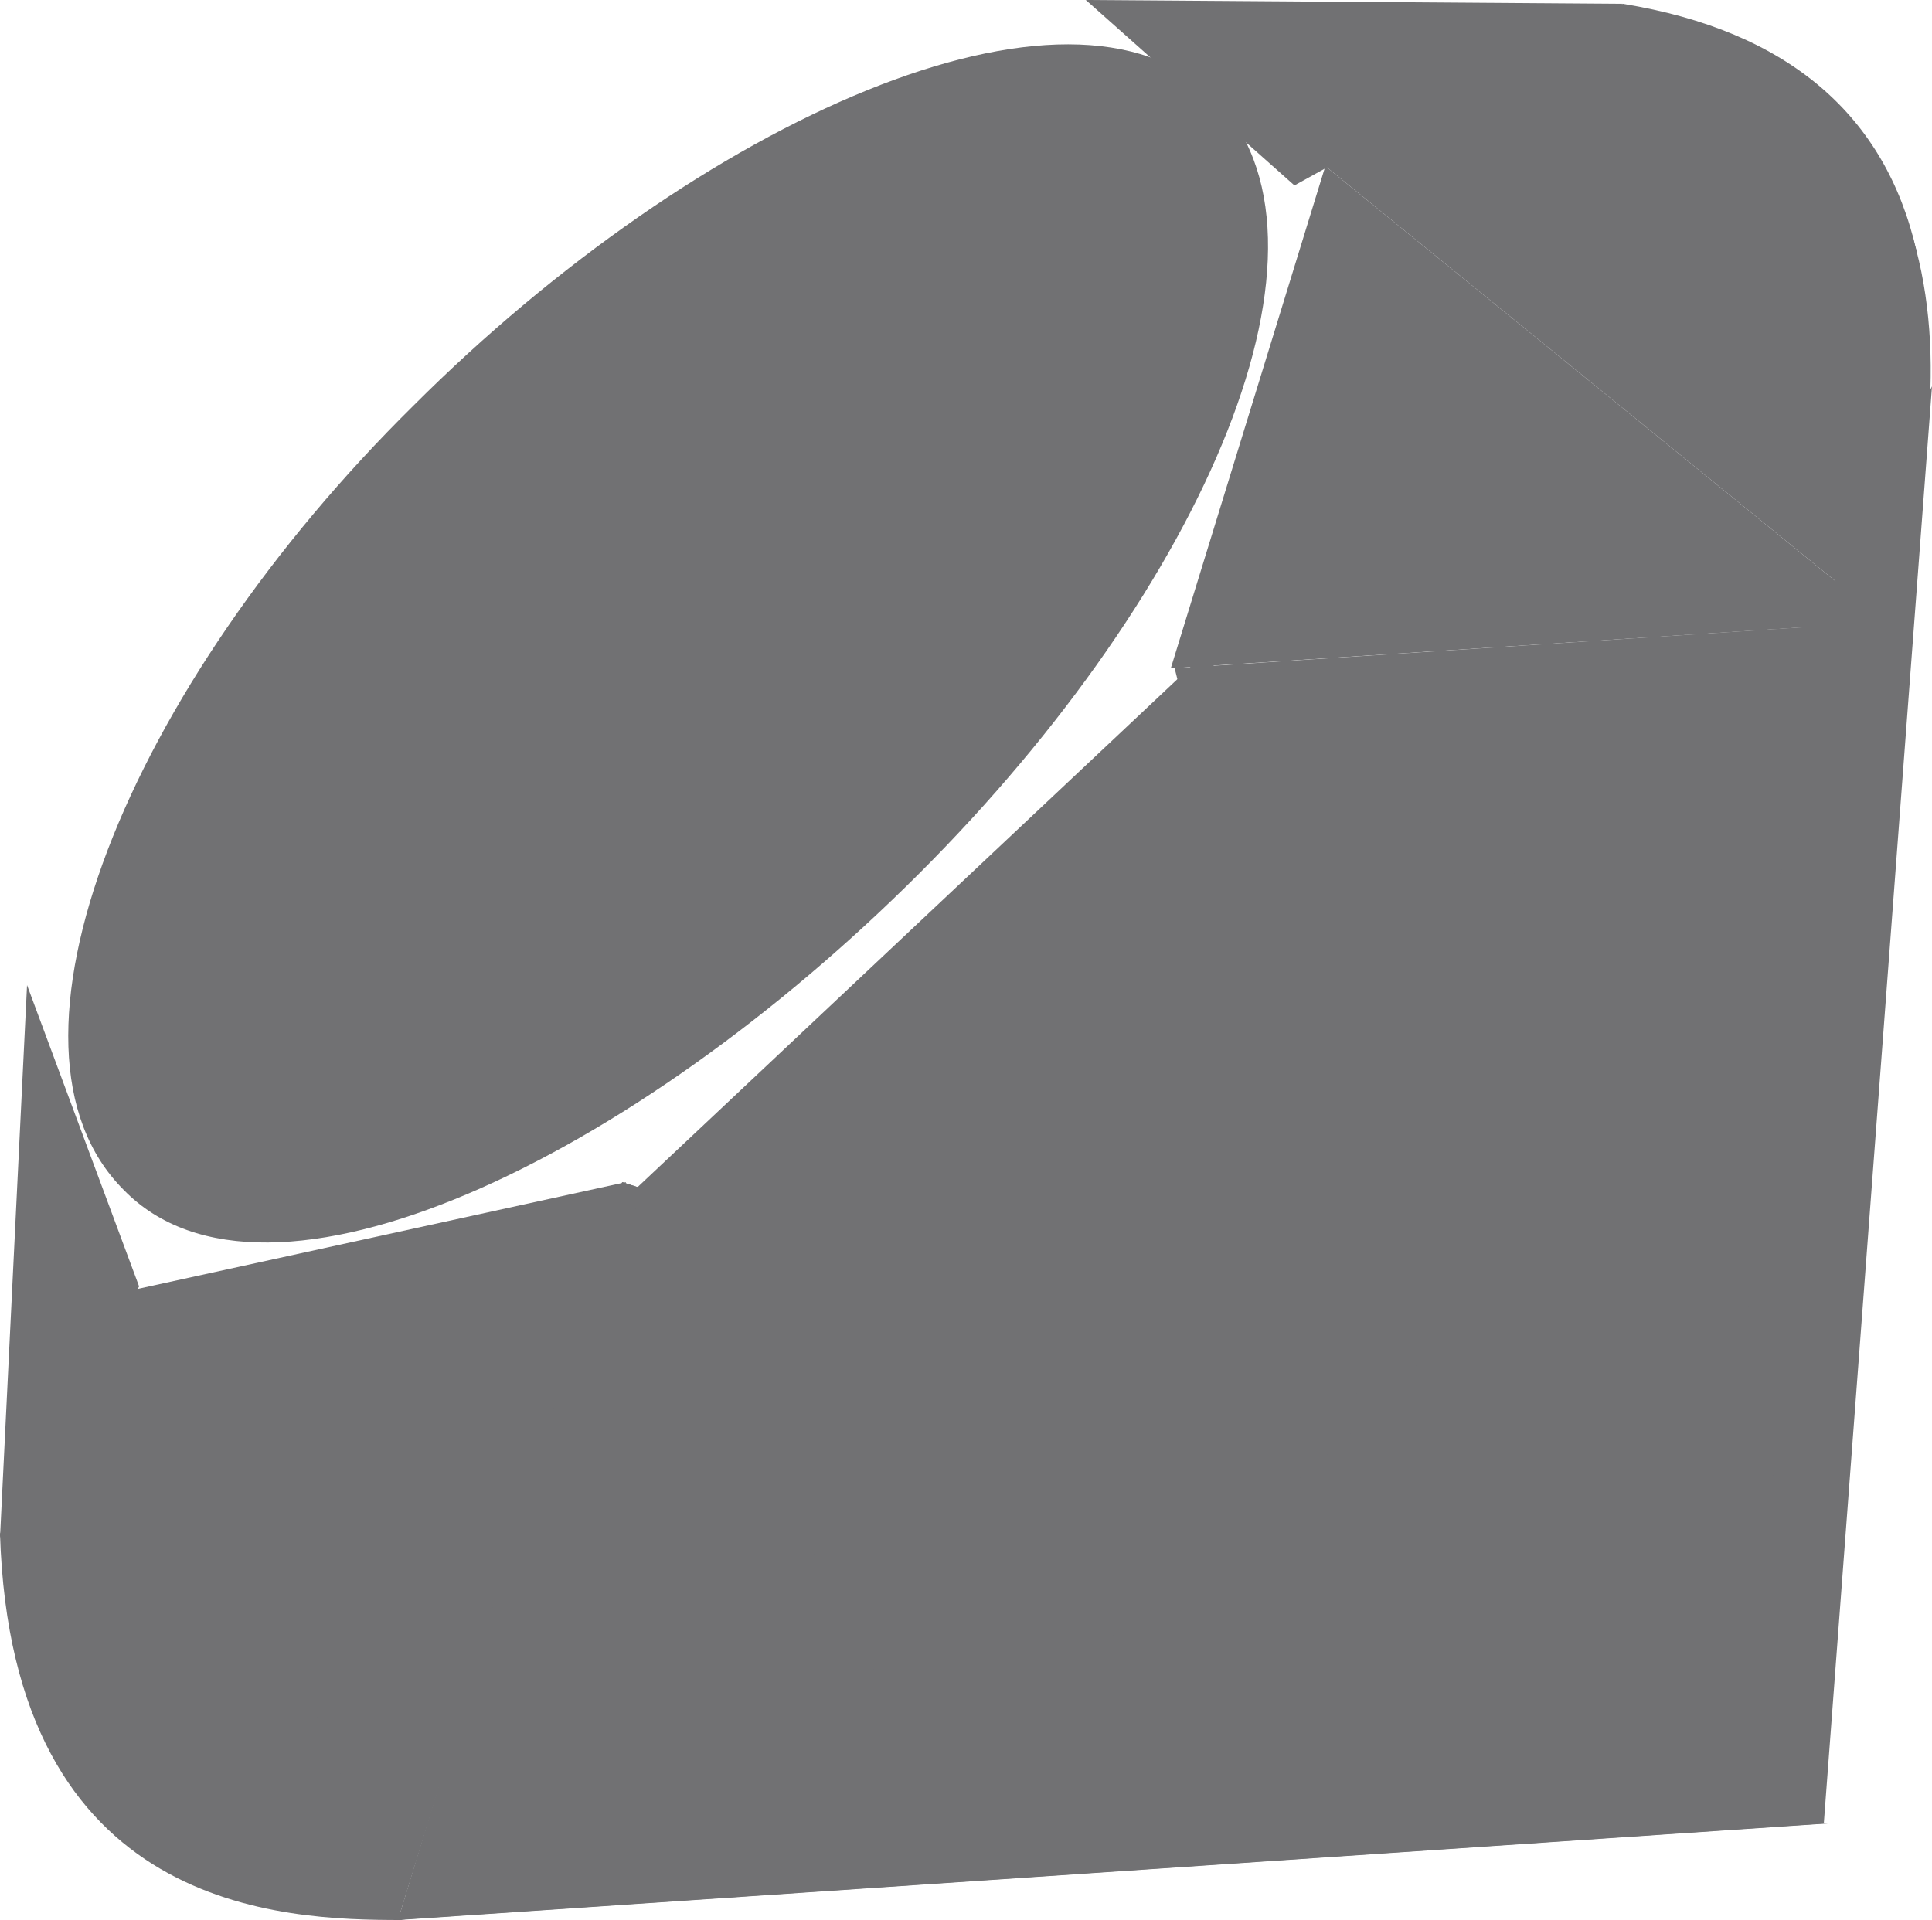 <?xml version="1.0" encoding="utf-8"?>
<!-- Generator: Adobe Illustrator 23.0.3, SVG Export Plug-In . SVG Version: 6.00 Build 0)  -->
<svg version="1.1" id="Layer_1" xmlns="http://www.w3.org/2000/svg" xmlns:xlink="http://www.w3.org/1999/xlink" x="0px" y="0px"
	 viewBox="0 0 50 49.7" style="enable-background:new 0 0 50 49.7;" xml:space="preserve">
<style type="text/css">
	.st0{fill-rule:evenodd;clip-rule:evenodd;fill:#717173;}
</style>
<g>
	<polygon class="st0" points="10.2,49.7 47.2,47.2 50,10 38.7,32.8 	"/>
	<polygon class="st0" points="35.4,36.7 47.2,47.2 44,25.3 	"/>
	<polygon class="st0" points="10.3,49.7 47.3,47.2 24,45.4 	"/>
	<polygon class="st0" points="3.4,33.4 10.3,49.7 16.2,30.6 	"/>
	<polygon class="st0" points="16,31.2 36.6,37.8 31.3,16.8 	"/>
	<polygon class="st0" points="30.3,17.3 48.8,16.1 34.3,4.3 	"/>
	<polygon class="st0" points="28.1,0 42,0.1 33.5,4.8 	"/>
	<polygon class="st0" points="0.7,25.5 0,39.8 3.6,33.3 	"/>
	<path class="st0" d="M10.7,10.5c7.4-7.4,17-11.7,20.7-8c3.7,3.7-0.2,12.7-7.6,20.1s-16.9,12-20.6,8.2C-0.5,27.1,3.3,17.8,10.7,10.5
		z"/>
	<path class="st0" d="M10.3,49.7l5.8-19.1l19.2,6.2C28.3,43.2,20.6,48.7,10.3,49.7z"/>
	<path class="st0" d="M30.4,17.3l4.9,19.5c5.8-6.1,11-12.6,13.5-20.7L30.4,17.3z"/>
	<path class="st0" d="M48.8,16.1c2-5.9,2.4-14.5-6.9-16l-7.6,4.2L48.8,16.1z"/>
	<path class="st0" d="M0,39.7c0.3,9.8,7.3,10,10.4,10l-7-16.3L0,39.7z"/>
	<path class="st0" d="M30.5,17.3c4.4,2.7,13.4,8.2,13.6,8.3c0.3,0.2,3.9-6,4.7-9.5L30.5,17.3z"/>
	<path class="st0" d="M16.1,30.6l7.7,14.9C28.4,43,32,40,35.2,36.7L16.1,30.6z"/>
	<path class="st0" d="M3.4,33.5l-1.1,13c2.1,2.8,4.9,3.1,7.9,2.8C8,44,3.7,33.3,3.4,33.5z"/>
	<path class="st0" d="M34.3,4.3l15.3,2.2C48.8,3,46.3,0.8,42,0.1L34.3,4.3z"/>
</g>
</svg>
